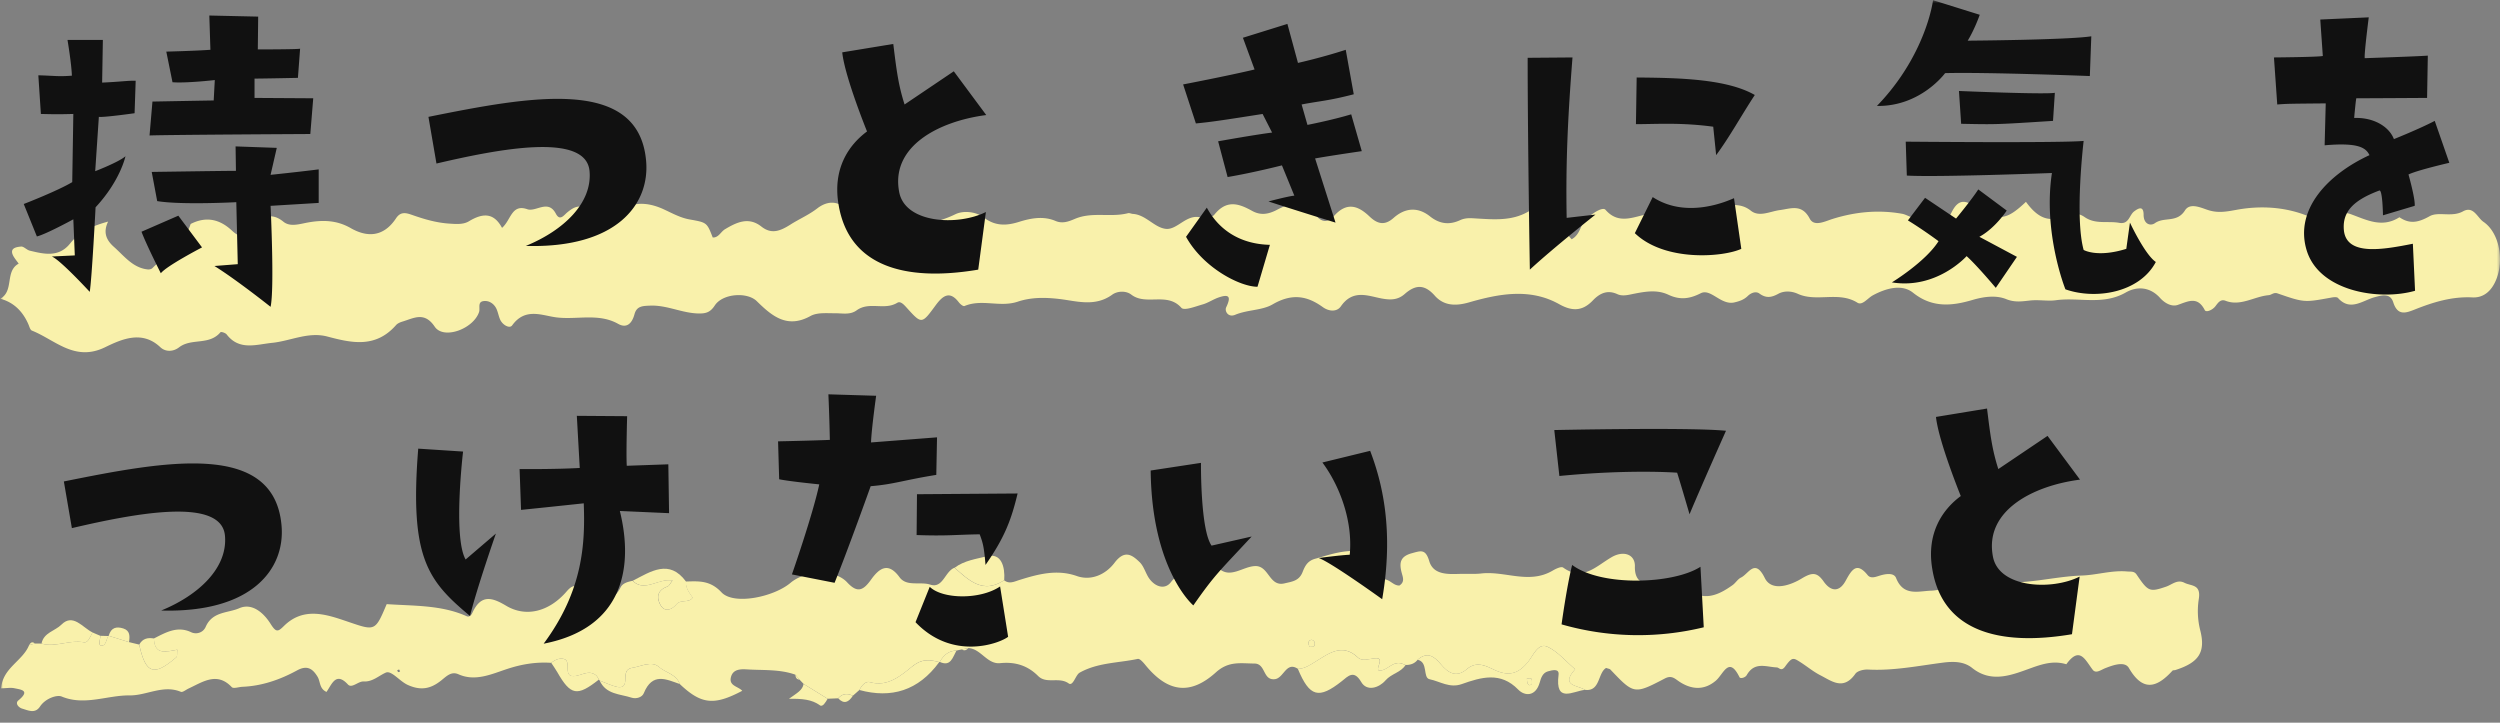 <svg width="384" height="111" fill="none" xmlns="http://www.w3.org/2000/svg"><rect width="100%" height="100%" fill="#808080" stroke="none"/><mask id="mask0_520_84" style="mask-type:alpha" maskUnits="userSpaceOnUse" x="0" y="0" width="384" height="111"><rect width="384" height="111" fill="#D9D9D9"/></mask><g mask="url(#mask0_520_84)"><path d="M29.29 34.398c2.37-1.203 4.449-.74 6.328 1.014 1.246 1.161 2.238 1.263 3.418-.487 1.094-1.625 2.631-2.394 4.493-.87 1.032.844 2.447.361 3.708.131 2.304-.418 4.471-.388 6.62.845 2.514 1.444 5.043 1.422 6.982-1.512.793-1.2 1.78-.735 2.75-.404 1.77.611 3.542 1.113 5.444 1.233 1.047.068 2.13.159 2.975-.35 2.038-1.226 3.785-1.46 5.105 1.003 1.382-1.18 1.445-3.718 3.874-2.866 1.346.471 3.196-1.576 4.39.683.638 1.21 1.25.21 1.788-.223.973-.784 1.788-1.218 3.09-.517 1.404.758 2.052 1.09 2.145 2.485.851.51 1.002-.4 1.374-.833 2.44-2.866 5.294-2.926 8.265-1.538 1.268.592 2.495 1.267 3.874 1.512 2.657.475 2.661.452 3.561 2.775.895.053 1.234-.879 1.883-1.267 1.828-1.094 3.646-1.938 5.581-.419 1.533 1.203 2.82.755 4.49-.309 1.327-.844 2.786-1.46 4.106-2.477 1.423-1.097 3.067-1.286 4.515.177 1.051 1.06 2.522.935 3.83 1.312 4.354 1.248 8.515 1.535 12.872-.592 1.183-.577 3.122-.44 4.376.517 1.732 1.323 3.454 1.27 5.404.656 1.846-.58 3.763-.924 5.606-.136 1.051.449 2.005.09 2.956-.317 2.673-1.142 5.474-.184 8.172-.878.229-.06.494.094.749.11 1.987.124 3.291 2.1 5.053 2.296 1.744.196 3.141-2.263 5.275-1.769.678.158 1.799.064 2.179-.407 1.88-2.334 3.723-1.738 5.783-.596 1.22.679 2.385.626 3.896-.18 1.81-.966 4.28-1.728 5.81.674.921 1.44 2.06 1.26 2.838.366 2.027-2.334 3.808-1.614 5.518.019 1.224 1.169 2.334 1.414 3.679.222 1.843-1.636 3.804-1.678 5.599-.249 1.482 1.18 2.979 1.35 4.63.585.877-.407 1.684-.306 2.584-.253 2.639.151 5.341.385 7.829-1.03 1.81-1.025 2.931-.2 4.022 1.177.859 1.086 1.828 2.067 2.698 3.043 1.275-.716 1.286-1.99 1.968-2.783.915-1.06 2.765-2.285 3.233-1.745 2.864 3.299 6.27-.615 9.426.84 2.263 1.041 5.116-1.176 7.792-1.357 1.743-.117 3.45-.664 5.102.652 1.293 1.034 2.945.106 4.438-.09 1.703-.219 3.391-1.01 4.611 1.312.678 1.29 2.319.415 3.528.038 3.527-1.101 7.07-1.426 10.667-.785 1.084.193 2.241 1.471 3.329-.297.317-.517 1.065-.148 1.264.316 1.217 2.828 2.186 1.343 3.034-.313 1.021-1.995 2.068-1.829 3.679-.754 3.431 2.285 4.714 2.048 7.707-.788 1.548 2.127 3.332 3.45 6.071 2.078.962-.483 2.094-.332 2.931.256 1.669 1.17 3.568.573 5.333.894 1.49.271 1.527-1.184 2.282-1.757.719-.543 1.456-.875 1.456.528 0 1.425 1.051 1.768 1.744 1.274 1.426-1.014 3.369.008 4.611-1.957.778-1.233 2.444-.407 3.572-.045 1.515.482 2.801.241 4.357-.046 3.269-.599 6.661-.497 9.879.566 1.894.626 3.723 1.78 5.783.253.538-.4 1.228-.381 1.847-.159 2.44.883 4.836 2.191 7.497.483 1.56 1.056 2.846.852 4.641-.158 1.349-.762 3.414.207 5.131-.747 1.608-.894 2.194.962 3.13 1.603 2.444 1.674 3.14 5.75 2.038 8.695-.73 1.946-2.02 3.01-3.737 2.919-3.111-.158-5.983.72-8.854 1.863-1.375.546-2.618.995-3.292-1.105-.454-1.414-1.64-1.128-2.879-.785-1.825.506-3.749 2.206-5.603.121-.184-.207-.733-.124-1.098-.056-4.07.739-4.077.773-8.191-.653-.597-.207-.914.234-1.36.272-2.215.188-4.317 1.757-6.624.863-.763-.294-1.146.283-1.556.826-.442.588-1.43 1.014-1.64.607-1.102-2.164-2.514-1.369-4.143-.803-.951.332-2.013-.275-2.724-1.067-1.537-1.716-3.546-1.825-5.257-.845-3.535 2.025-7.187.694-10.759 1.196-1.206.17-2.595-.106-3.948.041-1.18.128-2.341.328-3.649-.204-1.541-.63-3.399-.414-5.205.121-3.144.928-6.182 1.244-9.12-1.109-1.717-1.376-4.139-.705-6.185.4-.789.426-1.611 1.603-2.359 1.131-2.883-1.81-6.263-.041-9.167-1.368-.97-.445-2.116-.48-2.979-.008-1.109.61-1.913.698-2.927-.041-.497-.366-1.238-.136-1.765.377-.594.577-1.276.81-2.057.991-2.075.487-3.631-2.198-5.183-1.402-1.872.957-3.328.991-4.98.218-1.71-.8-3.479-.49-5.216-.154-.899.177-1.795.448-2.609.071-1.504-.686-2.669-.173-3.775.98-1.614 1.69-3.214 1.649-5.16.559-4.446-2.493-9.201-1.614-13.853-.272-2.068.596-3.874.524-5.256-1.037-1.534-1.73-2.916-1.745-4.608-.26-1.054.928-2.145.954-3.539.698-2.071-.381-4.416-1.475-6.27 1.199-.615.886-1.824.814-2.786.12-2.444-1.764-4.767-2.13-7.726-.403-1.578.92-3.852.8-5.729 1.588-1.098.46-1.644-.592-1.382-1.143.826-1.727.387-2.04-1.128-1.53-.851.286-1.633.84-2.488 1.081-1.102.306-2.827 1.01-3.27.513-2.189-2.47-5.407-.268-7.693-2.025-.799-.614-2.108-.57-2.919.011-2.687 1.939-5.525.962-8.165.66-2.208-.256-4.32-.264-6.358.419-2.732.916-5.485-.464-8.172.667-.203.087-.668-.301-.881-.584-1.405-1.836-2.481-.992-3.58.513-2.086 2.85-2.126 2.858-4.32.437-.457-.505-1.017-1.184-1.537-.867-2.001 1.218-4.298-.257-6.263 1.173-1.002.727-2.211.426-3.354.437-1.25.011-2.68-.15-3.723.426-3.59 1.991-5.927-.007-8.246-2.281-1.474-1.444-5.238-1.192-6.45.66-.708 1.082-1.401 1.255-2.54 1.229-2.533-.057-4.818-1.309-7.402-1.203-1.165.05-2.053.06-2.396 1.331-.409 1.508-1.264 2.172-2.51 1.467-3.045-1.712-6.407-.57-9.588-1.007-2.16-.298-4.71-1.508-6.69 1.245-.387.535-1.452-.053-1.828-.86-.277-.596-.358-1.309-.678-1.867-.417-.712-1.154-1.131-1.936-.999-.895.155-.45 1.078-.634 1.655-.844 2.595-5.44 4.314-6.815 2.27-1.578-2.341-3.16-1.33-4.914-.799-.365.11-.778.272-1.028.554-3.17 3.605-6.879 2.727-10.55 1.758-2.934-.774-5.658.682-8.485.969-2.433.245-5.04 1.229-6.978-1.286-.192-.25-.86-.457-.955-.343-1.75 2.07-4.445.848-6.366 2.322-.929.713-2.105.702-2.871-.022-2.787-2.636-5.902-1.252-8.493.007-4.67 2.274-7.645-1.13-11.236-2.56-.269-.11-.394-.645-.552-1-.912-2.07-2.341-3.368-4.287-3.89 2.149-1.264.656-4.213 2.812-5.397-.225-.305-.457-.6-.667-.912-.918-1.392.129-1.63 1.025-1.709.43-.037.866.517 1.338.63 2.175.52 4.449 1.09 6.203-1.1 1.585-1.98 3.646-2.761 5.836-3.368-.775 1.595-.336 2.798.866 3.865 1.6 1.418 2.934 3.254 5.234 3.488.229.023.546-.045.704-.204 2.105-2.111 4.851-3.6 5.872-6.78l.008-.004zM199.369 102.743c-1.828-1.228-2.165 1.445-3.581 1.582-1.86.182-1.333-2.4-3.119-2.406-2.101-.007-3.928-.43-5.91 1.358-3.952 3.564-7.375 3.036-10.738-1.02-.356-.432-.912-1.122-1.269-1.048-2.992.639-6.144.551-8.923 2.116-.623.352-.998 2.138-1.683 1.649-1.488-1.066-3.399.153-4.698-1.146-1.613-1.617-3.538-2.199-5.816-1.968-2.019.2-2.94-2.196-4.877-2.318-.336.07-.673.137-1.005.208-.282.053-.559.111-.834.182-1.193.014-1.978.705-2.56 1.736 0 0-.089.023-.089.027-1.457-.354-2.602-.581-4.18.696-1.721 1.397-3.786 3.172-6.459 2.386-.677-.199-1.269.508-1.622 1.2-.334.295-.668.59-1.005.885-.82-.382-1.585-.379-2.251.398-.541.021-1.083.046-1.628.067l-3.687-2.279c-.207-.22-.418-.436-.625-.652-.217-.254-.434-.508-.647-.766-2.407-.86-4.953-.654-7.456-.811-1.027-.062-2.143-.014-2.442 1.217-.322 1.333 1.132 1.388 1.743 2.073-4.352 2.299-6.296 2.085-9.598-1.042-.547-1.527-2.159-1.725-3.205-2.631-1.124-.973-2.707-.082-4.083.141-1.196.193-1.021 1.15-1.084 2.038-.078 1.087-.872 1.017-1.565.813-.808-.236-1.58-.59-2.368-.891l-.106-.16c-.153-.225-.268-.506-.47-.663-1.047-.824-2.092-.033-3.148.119-2.104.299-.47-2.315-1.789-2.62-.708-.163-1.346.147-1.926.601-2.292-.156-4.481.191-6.736.93-2.408.787-4.907 1.991-7.515.824-1.108-.495-1.856.327-2.672.974-1.593 1.264-3.095 1.575-5.112.663-1.273-.575-2.503-2.273-3.378-1.886-1.106.489-2.032 1.432-3.398 1.357-.84-.051-1.808 1.118-2.416.459-1.878-2.036-2.486.039-3.289 1.144-1.108-.495-.925-1.584-1.359-2.307-.777-1.292-1.628-1.834-3.167-.994-2.625 1.429-5.408 2.392-8.378 2.514-.566.024-1.39.326-1.652.049-2.255-2.386-4.432-.805-6.638.222-.398.183-.902.617-1.177.501-2.702-1.132-5.286.582-7.847.551-3.466-.041-6.945 1.639-10.461.171-.697-.291-2.47.252-3.326 1.54-.759 1.141-1.797.592-2.724.324-.595-.173-1.124-.832-.608-1.257 1.889-1.557.433-1.658-.637-1.885-.538-.112-1.13.001-1.987.02.177-3.11 3.3-4.19 4.275-6.624.3-.085.6-.175.9-.26l1.005.011c2.156.621 4.316-.608 6.5-.197.674.128.99-.894 1.343-1.512.396.174.793.343 1.194.513.022.524-.386 1.424.124 1.501.737.112.771-.924 1.103-1.468l.057-.038c1.04.325 2.074.65 3.114.974l1.576.382c.992 4.501 2.241 4.93 5.714 1.934.153-.132.079-.547.149-1.149-1.56.25-3.524.972-3.6-1.725 1.83-.93 3.609-1.967 5.72-.959.82.39 1.845.059 2.23-.823 1.044-2.392 3.41-2.095 5.147-2.86 2.078-.915 3.864.874 4.807 2.372.86 1.368 1.135 1.272 2.059.358 2.909-2.885 6.294-1.853 9.22-.87 4.807 1.613 4.706 1.918 6.57-2.492 4.173.288 8.392.113 12.273 1.852.409.183.7-.107.92-.583 1.328-2.836 3.027-2.288 5.155-1.022 3.07 1.83 6.604.896 9.258-2.158.674-.78 1.214-1.179 2.13-.546.583.4 1.238.69 1.875.998 1.67.811 3.209 1.133 4.309-1.103.331-.672 1.141-.872 1.856-1.023 1.838 1.821 3.964-.427 6.118-.05-.401.51-.534.85-.746.92-1.442.498-1.795 1.518-1.149 2.765.677 1.298 1.796.802 2.472 0 .716-.848 1.907-.148 2.519-1.049-.574-.815-1.088-1.51-1.038-2.474 2.002-.052 3.726-.204 5.473 1.661 1.88 2.007 8.015.721 10.598-1.453 2.299-1.94 6.782-2.156 8.703-.08 1.582 1.71 2.483 1.247 3.682-.431 1.284-1.793 2.645-2.714 4.362-.36 1.093 1.498 3.156.627 4.736 1.143 1.939.628 2.244-2.059 3.714-2.596 2.2 1.935 4.345 4.083 7.613 1.917.801.638 1.549.21 2.405-.053 2.883-.899 5.741-1.658 8.771-.59 2.192.773 4.421-.228 5.785-2.033 1.554-2.05 2.696-1.226 3.861-.1.683.659.926 1.778 1.513 2.573.887 1.2 2.363 1.72 3.297.491 1.256-1.654 2.964-1.529 4.426-2.282 1.205-.624 1.822-.856 2.882.142 1.8 1.695 3.757-.297 5.669-.322 2.091-.026 2.105 3.215 4.457 2.658 1.155-.275 2.245-.366 2.781-1.736.373-.944.763-1.746 2.012-2.068 1.35-.35 3.383-1.13 5.68-1.185.84-.02 1.137-1.424 2.154-.935.118.928-.66 1.5-.791 2.413-.481 3.406-.53 3.652 2.814 2.906 1.449-.323 1.922.971 3.004.934.873-.557.52-1.3.345-1.975-.391-1.497-.234-2.492 1.548-2.98 1.415-.388 2.12-.701 2.693 1.213.638 2.135 2.897 2.007 4.711 1.956 1.103-.033 2.282.052 3.261-.063 3.668-.424 7.348 1.7 10.98-.439.491-.29 1.321-.683 1.615-.47 3 2.17 5.061-.227 7.463-1.607 1.847-1.062 3.605-.407 3.555 1.432-.079 3 2.25 2.822 3.297 2.471 2.006-.674 3.517.165 4.718 1.034 2.606 1.894 4.748.962 6.992-.636.465-.332.796-.926 1.288-1.158 1.176-.559 2.132-3.023 3.652.061 1.079 2.195 4.051 1.073 5.664.088 1.678-1.022 2.396-.945 3.39.464 1.079 1.526 2.381 1.693 3.372-.122.945-1.727 1.7-2.943 3.38-.865.503.62 1.328.226 2.017.028.867-.246 2.027-.396 2.347.412 1.131 2.85 3.396 2.012 5.456 1.943.707-.023 1.496-.287 2.105-.054 2.289.874 4.347.58 6.323-1.03.31-.255.842-.401 1.229-.344 4.496.651 8.93-.742 13.405-.893 2.318-.078 4.611-.835 6.97-.625.566.051 1.081-.083 1.459.475 1.775 2.631 1.994 2.72 4.522 1.86.92-.312 1.72-1.16 2.819-.6 1.044.533 2.576.195 2.212 2.484a11.976 11.976 0 00.218 4.81c.872 3.415-.258 4.981-3.845 6.119-.136.041-.337 0-.417.087-2.484 2.732-4.598 3.197-6.696-.409-.635-1.088-2.432-.442-3.628.028-.685.27-1.433.884-1.925.248-1.156-1.489-1.984-3.718-4.057-.849-1.818-.559-3.444-.123-5.295.54-2.96 1.061-6.135 2.452-9.169.027-1.236-.988-2.803-1.034-4.482-.817-3.815.494-7.621 1.27-11.484 1.064-.658-.036-1.648.181-1.98.659-1.837 2.606-3.623 1.107-5.367.221-1.125-.571-2.107-1.415-3.184-2.087-.984-.616-1.173-.718-2.216.724-.613.847-.924.168-1.293.154-1.641-.067-3.399-.938-4.611 1.167-.251.437-.996.591-1.118.338-1.641-3.336-2.45-.477-3.646.538-1.8 1.525-3.747 1.356-5.58.153-.703-.462-1.186-1.047-2.242-.497-4.728 2.471-4.746 2.428-8.38-1.387-.09-.092-.26-.099-.639-.229-1.291.738-.879 3.664-3.245 3.362-1.106-.727-3.845-.57-1.51-3.167-1.394-1.18-2.64-2.684-4.231-3.44-1.401-.663-2.149 1.184-2.885 2.152-1.462 1.915-2.956 2.434-5.127 1.459-1.31-.59-2.806-1.536-4.379-.196-1.634 1.394-2.877.592-3.997-.73-.996-1.176-2.056-2.038-3.58-.695-.485.61-1.128.799-1.838.797-.265-.091-.523-.215-.794-.264-1.088-.208-1.803.745-2.68 1.031-1.873.612.451-1.806-.995-1.803-.968.003-2.113.589-2.879-.13-2.345-2.205-4.388-.653-6.451.623-.872.537-1.696 1.109-2.733 1.145h-.008zm1.768-3.39c.247-.027.588.035.709-.103.125-.141.13-.577.011-.73-.286-.353-.683-.31-.885.134-.076.17.101.458.166.694l-.001.004zm-139.828 3.481l-.292.099c.043.102.063.257.14.29.073.034.202-.054.304-.089-.052-.099-.1-.197-.152-.3z" fill="#F9F1AB"/><path d="M217.744 101.343c1.523-1.342 2.584-.481 3.58.696 1.115 1.321 2.363 2.123 3.997.729 1.573-1.344 3.069-.394 4.378.196 2.172.975 3.665.456 5.128-1.459.736-.968 1.484-2.814 2.885-2.152 1.591.753 2.836 2.26 4.231 3.441-2.335 2.596.403 2.439 1.51 3.166-1.874.206-4.616 2.13-4.059-2.318.128-1.004-.978-.707-1.633-.522-.808.228-1.062 1.001-1.259 1.703-.62 2.203-2.31 2.125-3.303 1.102-2.708-2.792-5.678-1.911-8.675-.849-1.864.663-3.339-.415-4.939-.745-1.083-.223-.18-2.646-1.837-2.987l-.004-.001zm17.571 3.673c-.022-.263.045-.603-.091-.761-.108-.127-.454-.04-.695-.042.038.264.016.557.122.783.159.33.422.312.664.024v-.004zM199.367 102.744c1.036-.037 1.86-.605 2.732-1.145 2.064-1.277 4.106-2.829 6.452-.623.766.719 1.911.129 2.879.13 1.449-.003-.875 2.415.995 1.803.877-.287 1.591-1.239 2.679-1.032.271.054.53.174.794.264-.745 1.179-2.169 1.312-3.094 2.376-.987 1.139-2.839 1.74-3.716.243-1.139-1.954-2.031-.888-3-.121-3.534 2.789-4.928 2.422-6.73-1.892l.009-.003zM105.366 89.321c-.051.964.467 1.66 1.037 2.474-.612.9-1.803.201-2.519 1.05-.676.801-1.795 1.297-2.472-.001-.65-1.247-.297-2.267 1.149-2.764.208-.07.345-.41.746-.922-2.154-.376-4.28 1.872-6.118.05 2.792-1.435 5.606-3.38 8.18.117l-.003-.004zM92.11 104.537c.787.301 1.558.655 2.366.891.694.204 1.487.273 1.566-.813.063-.889-.112-1.845 1.084-2.038 1.376-.223 2.959-1.114 4.083-.141 1.046.906 2.658 1.104 3.204 2.631-2.078-.72-4.199-1.841-5.527 1.414-.264.644-1.181.907-1.874.682-1.775-.581-3.93-.476-4.899-2.622l-.004-.004zM132.004 105.981c.354-.696.945-1.398 1.623-1.2 2.673.782 4.737-.989 6.459-2.386 1.577-1.277 2.718-1.05 4.179-.695-3.213 4.401-7.362 5.617-12.261 4.286v-.005zM154.246 89.117c-3.272 2.166-5.414.019-7.614-1.916 1.489-1.117 3.369-1.355 4.972-1.76 2.189-.547 2.794 1.586 2.642 3.672v.004zM14.217 97.147c-.353.613-.668 1.636-1.342 1.512-2.189-.412-4.349.818-6.5.197.336-1.702 2.07-1.924 3.06-2.913 1.791-1.787 3.245.459 4.787 1.204h-.005zM84.666 101.809c.576-.454 1.218-.764 1.926-.6 1.32.308-.31 2.919 1.789 2.619 1.056-.151 2.105-.942 3.147-.119.203.158.314.442.47.664-3.35 2.646-4.34 2.465-6.405-1.142-.282-.49-.615-.95-.927-1.426v.004zM23.65 98.071c.076 2.698 2.035 1.975 3.599 1.726-.07.601.005 1.017-.149 1.148-3.472 2.996-4.721 2.568-5.714-1.933.524-.96 1.338-1.101 2.263-.94zM123.434 105.052l3.687 2.279c-.28.51-.761 1.31-1.171 1.011-1.265-.919-2.737-1.03-4.765-1.008 1.29-.921 2.074-1.313 2.249-2.282zM19.813 98.629l-3.114-.974c.36-1.29 1.214-1.462 2.265-1.115 1.022.336.99 1.193.849 2.089zM144.35 101.668c.578-1.031 1.363-1.722 2.561-1.736-.578 1.031-.877 2.524-2.561 1.736zM128.749 107.265c.666-.773 1.431-.78 2.251-.398-.638.994-1.358 1.348-2.251.398zM16.64 97.692c-.332.544-.361 1.58-1.102 1.468-.51-.077-.103-.973-.125-1.501.406.012.817.02 1.228.033zM147.745 99.755c.337-.07.673-.137 1.006-.208-.297.31-.619.472-1.006.208zM122.164 103.631l.647.765c-.463-.028-.61-.344-.647-.765zM5.368 98.844c-.3.086-.6.175-.9.26.216-.426.497-.604.9-.26zM201.136 99.353c-.06-.236-.242-.525-.161-.695.202-.448.599-.49.884-.132.12.148.114.583-.011.73-.121.141-.466.075-.708.101l-.004-.004z" fill="#F9F1AB"/><path d="M235.314 105.021c-.242.288-.505.305-.664-.024-.106-.227-.088-.52-.122-.784.24.007.587-.084.695.043.136.157.069.502.091.76v.005z" fill="#F9F1AB"/><path d="M11.264 33.687s-4.2 2.296-5.6 2.632l-2.016-4.984s5.208-2.016 7.448-3.36l.168-10.472c-2.072.056-2.8.056-4.984 0l-.392-5.936c2.408.056 3.024.224 5.152.056-.056-1.848-.672-5.488-.672-5.488H15.8l-.112 6.552c2.688-.112 4.144-.336 5.152-.28l-.168 4.984s-4.76.672-5.488.56l-.56 8.344s3.64-1.4 4.648-2.296c0 0-.784 3.752-4.592 7.84 0 0-.56 10.864-.896 12.992 0 0-4.536-4.928-5.824-5.432l3.528-.168-.224-5.544zM23.416 15.6s8.904-.168 9.408-.168l.168-3.136s-4.368.504-6.496.336l-.952-4.704s4.48-.112 6.776-.28l-.168-5.264 7.504.168-.056 5.04s6.104 0 6.496-.112l-.336 4.48s-5.264.112-6.664.112v2.968l9.016.056-.448 5.488s-21.672.112-24.696.224l.448-5.208zm25.536 10.416v5.152l-7.392.448s.616 12.768 0 15.512c0 0-5.208-4.144-8.624-6.272l3.584-.28-.224-9.52s-8.512.448-12.152-.168l-.84-4.48s11.2-.168 12.936-.168l-.056-3.752 6.328.224-.952 4.144s4.312-.448 7.392-.84zM31.032 38s-5.488 2.856-6.328 3.976c0 0-2.24-4.424-2.968-6.384l5.656-2.464L31.032 38zM99.24 24.671c.616 6.72-4.536 13.496-18.48 13.104 5.88-2.408 10.192-6.608 9.8-11.424-.448-6.104-13.944-3.472-23.52-1.232l-1.232-7.168c15.568-3.136 32.256-6.272 33.432 6.72zM151.488 17.671c-7.336.952-14.672 4.816-13.384 11.76.84 4.872 8.96 5.32 13.328 3.136l-1.176 8.848c-11.256 1.904-19.88-.504-21.448-9.968-.952-5.544 1.568-9.184 4.368-11.256 0 0-3.416-8.4-3.808-12.152l7.84-1.288c.504 4.088.784 6.328 1.736 9.296l7.56-5.096 4.984 6.72zM192.704 10.671L190.912 5.8l6.832-2.128 1.624 5.992s3.752-.84 7.336-2.016l1.232 6.832c-3.864 1.008-5.096 1.008-8.008 1.568l.896 3.136s3.752-.728 6.72-1.624l1.624 5.656s-4.648.672-7.168 1.12l3.136 9.856s-5.096-1.568-10.304-3.248c0 0 2.912-.784 3.976-.896l-1.904-4.648s-4.368 1.12-8.344 1.792l-1.456-5.488s5.6-1.008 8.288-1.344l-1.456-2.856c-6.048.952-7.896 1.232-10.248 1.456l-1.96-5.992s7-1.344 10.976-2.296zm-7.336 21.224c1.848 3.416 5.096 5.6 9.688 5.712l-1.904 6.44c-2.688 0-8.344-2.912-10.976-7.672l3.192-4.48zM245.064 32.96s-6.44 5.095-10.08 8.455c0 0-.336-19.936-.336-32.536l6.888-.056c-.672 8.568-1.064 15.848-.896 24.64l4.424-.504zm6.216-13.889l.112-7.168c6.16.056 13.776.168 18.144 2.688-2.128 3.248-3.864 6.44-5.936 9.24l-.448-4.368c-4.928-.672-8.792-.392-11.872-.392zm16.184 19.152c-2.8 1.288-11.76 2.016-16.352-2.408l2.744-5.544c4.032 2.632 8.96 1.736 12.488.168l1.12 7.784zM288.296 16.271c5.768-5.936 8.064-12.656 8.624-16.24l7.168 2.24s-.728 2.128-1.848 3.976c0 0 15.456-.112 18.984-.672L321 11.68s-15.848-.616-22.232-.448c0 0-3.752 5.152-10.472 5.04zm12.936 2.744l-.336-5.04s13.216.56 14.728.28l-.28 4.312c-8.68.56-8.68.56-14.112.448zm16.016 25.424s-3.472-8.624-2.072-17.864c0 0-17.808.672-22.288.392l-.168-5.208s23.632.224 27.328-.112c0 0-1.4 11.704 0 16.744 0 0 2.072 1.232 6.552-.168l.56-4.032s2.296 4.928 3.976 6.048c-2.52 4.76-9.296 5.824-13.888 4.2zm-7.448-4.984l-3.248 4.76s-2.912-3.472-4.48-4.872c0 0-4.592 5.152-11.48 4.032 0 0 5.152-3.136 7.168-6.328 0 0-2.24-1.68-4.704-3.192l2.632-3.472s3.248 2.184 4.76 3.192c0 0 2.408-2.912 3.416-4.48l4.368 3.248s-1.736 2.688-4.2 4.032l5.768 3.08zM373.976 18.567l2.24 6.44s-4.872 1.12-6.272 1.792c0 0 1.064 3.752.952 4.816l-4.872 1.456s-.056-3.976-.56-3.808c-3.864 1.456-5.768 3.192-5.432 6.216.504 3.864 6.048 2.856 10.584 1.96l.336 7.224c-5.488 1.568-14.672.112-16.632-6.16-1.96-6.328 3.304-11.76 9.632-14.672-.56-1.176-1.792-1.96-6.888-1.512l.168-6.44c-5.88.056-5.88.056-7.448.168l-.504-7.224s6.776-.056 7.504-.224l-.392-5.6 7.448-.336s-.728 5.656-.616 6.272c0 0 8.344-.28 9.688-.392l-.112 6.496s-9.072.056-10.864.056c-.056 0-.28 2.352-.336 3.024 3.024-.112 5.376 1.344 6.104 3.248 0 0 3.92-1.568 6.272-2.8zM43.24 80.671c.616 6.72-4.536 13.496-18.48 13.104 5.88-2.408 10.192-6.608 9.8-11.424-.448-6.104-13.944-3.472-23.52-1.232l-1.232-7.168c15.568-3.136 32.256-6.272 33.432 6.72zM72.192 94.615c-6.496-5.432-9.296-8.904-7.952-25.704l6.888.448s-1.568 13.16.392 16.576l4.648-3.976s-2.912 8.344-3.976 12.656zM88.6 63.871l7.728.056s-.168 5.88-.056 7.616l6.384-.224.112 7.504-7.56-.336c2.184 8.848.392 18.032-11.704 20.384 6.104-8.232 6.384-15.456 6.16-21.56 0 0-5.768.616-9.632 1.008l-.224-6.272s5.208.056 9.24-.168l-.448-8.008zM125.84 74.4s-4.536-.449-6.16-.785l-.168-5.824s5.32-.112 7.952-.224c0 0-.056-3.248-.224-7l7.336.224s-.728 5.208-.784 7.168l10.136-.784-.112 5.768c-4.928.784-6.552 1.456-10.08 1.736 0 0-3.416 9.576-5.544 14.84l-6.552-1.288s3.192-9.128 4.2-13.832zm14.952 7.783l.056-6.272 15.456-.112c-.952 3.976-1.96 6.72-4.928 10.976-.224-2.744-.392-3.36-.896-4.704-3.808.056-4.984.28-9.688.112zm14.056 15.624c-1.176.952-8.456 3.808-14.224-2.24l2.184-5.432c1.96 1.904 7.728 2.016 10.808-.056l1.232 7.728zM183.296 92.991s-6.384-5.376-6.552-20.72l7.728-1.176s-.112 10.248 1.624 12.712l6.16-1.4c-4.928 5.32-5.6 5.768-8.96 10.584zm19.264-7.28s3.36-.448 4.76-.504c.504-5.208-1.568-10.64-4.2-14.168l7.336-1.792c1.792 4.704 3.696 12.04 1.848 22.792 0 0-7.84-5.656-9.744-6.328zM257.608 72.607s-7.168-.56-18.088.504l-.784-7.056s20.888-.448 26.376.112c0 0-3.752 8.4-5.6 12.824 0 0-1.232-4.256-1.904-6.384zM241.48 86.775c4.48 3.36 15.568 2.968 19.712.28l.504 9.296a42.569 42.569 0 01-21.84-.448s.784-5.768 1.624-9.128zM319.488 73.671c-7.336.952-14.672 4.816-13.384 11.76.84 4.872 8.96 5.32 13.328 3.136l-1.176 8.848c-11.256 1.904-19.88-.504-21.448-9.968-.952-5.544 1.568-9.184 4.368-11.256 0 0-3.416-8.4-3.808-12.152l7.84-1.288c.504 4.088.784 6.328 1.736 9.296l7.56-5.096 4.984 6.72z" fill="#111111"/></g></svg>